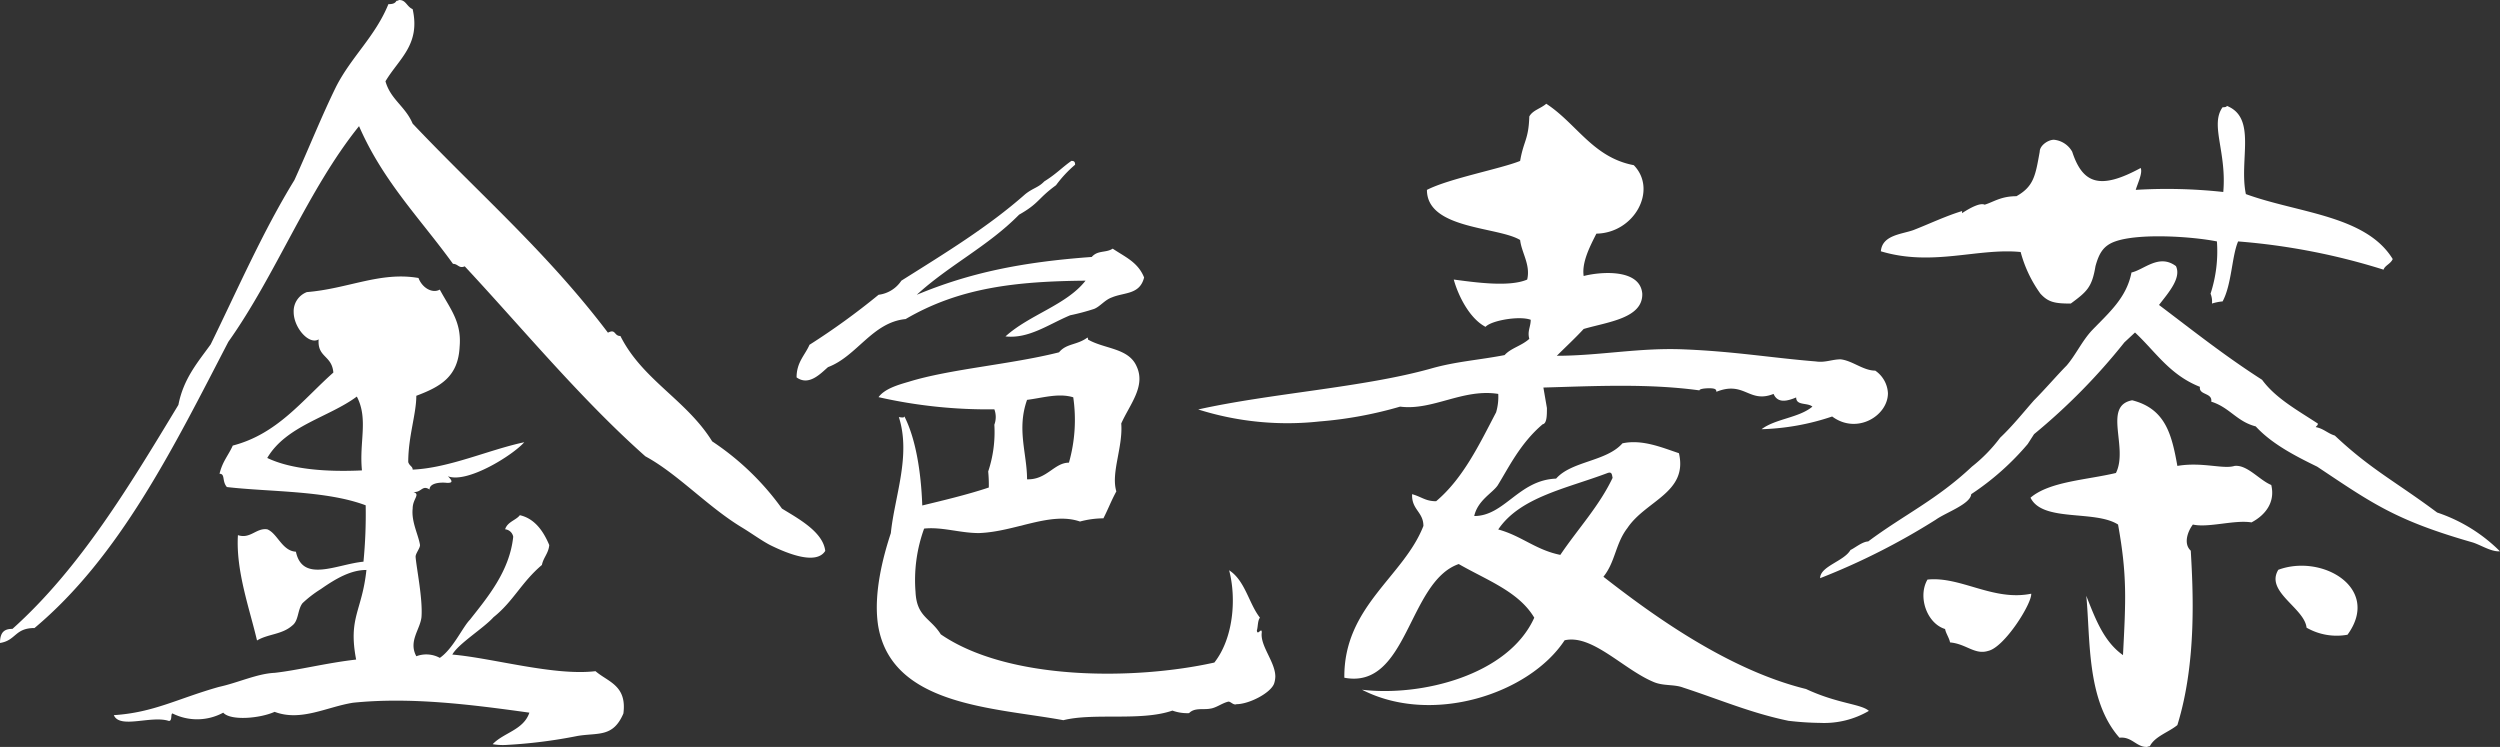 <svg id="グループ_667" data-name="グループ 667" xmlns="http://www.w3.org/2000/svg" xmlns:xlink="http://www.w3.org/1999/xlink" width="306" height="91.422" viewBox="0 0 306 91.422">
  <rect x="0" y="0" width="306" height="91.422" fill="#333333" stroke="none"/>
  <defs>
    <clipPath id="clip-path">
      <rect id="長方形_360" data-name="長方形 360" width="306" height="91.422" fill="none"/>
    </clipPath>
  </defs>
  <g id="グループ_595" data-name="グループ 595" transform="translate(0 0)" clip-path="url(#clip-path)">
    <path id="パス_1064" data-name="パス 1064" d="M0,78.7c0-1.421.629-1.726,1.527-1.726,8.268-7.413,14.29-17.465,20.31-27.418.629-3.249,2.426-5.28,3.954-7.411,3.328-6.805,6.382-13.812,10.246-20.106,1.8-3.961,3.325-7.82,5.123-11.475C43.048,6.9,45.922,4.467,47.54.508c.541,0,.809-.1.989-.407.18,0,.27-.1.36-.1.809,0,.9.813,1.618,1.116C51.494,5.484,48.8,7.21,47.182,9.95c.629,2.235,2.426,3.048,3.325,5.178,8.178,8.633,16.446,15.741,23.905,25.59.989-.506.719.407,1.527.407,2.7,5.382,8.088,7.82,11.235,12.9a32.826,32.826,0,0,1,8.536,8.224c1.978,1.22,5.033,2.845,5.3,5.181-1.079,1.724-4.494.4-6.741-.712-.989-.508-2.246-1.421-3.415-2.133-4.224-2.54-7.908-6.6-11.861-8.732-7.91-7.006-15.189-15.84-22.11-23.254-.719.305-.809-.305-1.437-.305-3.956-5.484-8.538-10.052-11.5-16.855-6.292,7.817-10.156,18.174-16,26.4-6.741,13-13.3,26.3-23.725,35.032C1.8,76.869,1.976,78.391,0,78.7m64.8,8.529c-7.281-1.014-14.56-1.927-21.569-1.218-3.237.508-6.382,2.336-9.618,1.118-1.8.811-5.391,1.116-6.29.1a6.694,6.694,0,0,1-6.2.1c-.27,0,0,.915-.448.915-2.158-.712-6.022,1.014-6.741-.712,4.853-.305,7.817-2.031,12.85-3.452,2.339-.508,4.675-1.624,6.831-1.726,2.787-.305,6.38-1.218,9.976-1.624-.989-5.178.719-5.89,1.259-10.967-1.888,0-3.686,1.017-5.574,2.336a14.179,14.179,0,0,0-2.246,1.726c-.629.811-.448,2.133-1.259,2.741-1.257,1.118-2.965,1.017-4.312,1.828-.9-3.857-2.607-8.529-2.336-12.894,1.527.506,2.246-.915,3.593-.712,1.259.508,1.8,2.641,3.505,2.741.809,3.859,5.033,1.523,8.268,1.22a59.834,59.834,0,0,0,.27-6.9c-4.855-1.828-11.773-1.627-16.987-2.235-.629-.712-.18-1.624-.9-1.624.36-1.525,1.079-2.235,1.618-3.452,5.484-1.423,8.538-5.585,12.312-8.938-.178-2.131-1.976-1.826-1.8-4.06-1.169.709-3.057-1.421-3.057-3.351a2.505,2.505,0,0,1,1.618-2.438c5.033-.407,8.989-2.537,13.661-1.726.448,1.218,1.708,1.93,2.607,1.421,1.257,2.336,2.7,3.961,2.426,7.006-.18,3.656-2.336,4.876-5.3,5.992,0,2.235-.989,4.975-.989,8.122.18.508.541.508.541.915,4.492-.2,9.345-2.438,13.659-3.351-1.437,1.624-7.009,5.077-9.345,4.162.719.712.448.813-.09.813-.809-.1-2.158,0-2.158.813-.9-.61-.989.4-1.976.3.9.305-.09.813-.09,2.031-.18,1.624.719,3.251.9,4.469,0,.4-.541,1.014-.541,1.421.09,1.319.9,5.178.719,7.413-.178,1.523-1.618,2.944-.629,4.772a3.453,3.453,0,0,1,2.877.2c1.618-1.116,2.785-3.757,3.683-4.67,2.068-2.641,4.855-5.89,5.3-10.156a1.114,1.114,0,0,0-.989-.913c.27-.915,1.347-1.116,1.8-1.726,1.8.407,2.877,1.93,3.6,3.656-.09,1.014-.719,1.523-.9,2.436-2.516,2.133-3.505,4.469-5.932,6.4-1.169,1.319-4.314,3.249-5.033,4.568,4.853.407,12.492,2.641,17.525,2.031,1.527,1.322,3.864,1.726,3.415,5.178-1.259,2.946-3.055,2.336-5.574,2.743a61.359,61.359,0,0,1-8.9,1.116,7.279,7.279,0,0,1-1.527-.1c1.347-1.421,3.774-1.726,4.494-3.859M43.676,48.538c-3.415,2.54-8.629,3.554-10.965,7.515,2.965,1.421,7.369,1.726,11.593,1.523-.358-3.452.809-6.3-.629-9.038" transform="translate(0 0.001)" fill="#fff"/>
    <path id="パス_1065" data-name="パス 1065" d="M43.779,31.028a86.764,86.764,0,0,0,8.448-6.117,3.917,3.917,0,0,0,2.789-1.726C60.37,19.814,65.651,16.6,70.175,12.6c.98-.783,1.583-.783,2.336-1.567,1.509-.94,2.188-1.726,3.321-2.51.3,0,.451.079.451.469a14.617,14.617,0,0,0-2.336,2.51c-2.265,1.648-2.038,2.2-4.527,3.609-3.769,3.843-8.6,6.2-12.518,9.8,6.41-2.667,12.744-4,21.416-4.629.756-.862,1.735-.469,2.565-1.019,1.509,1.019,3.092,1.648,3.845,3.531-.527,2.117-2.412,1.8-3.921,2.431-.9.314-1.433,1.1-2.186,1.412a27.493,27.493,0,0,1-2.942.783c-2.639,1.1-5.054,2.9-7.919,2.588,2.942-2.667,7.466-3.843,9.8-6.824-8.6.079-15.459.864-22.022,4.7-4.072.393-5.957,4.55-9.5,5.883-.906.783-2.339,2.352-3.847,1.255,0-1.883,1.056-2.745,1.583-4m8.372,34.193c-.529-3.764.6-8.155,1.583-11.136.453-4.469,2.489-9.49.98-14.2.529.079.6.079.679-.079,1.359,2.667,2.036,6.667,2.188,10.9,2.262-.55,5.581-1.333,8.143-2.2a16.7,16.7,0,0,0-.074-1.962,15.263,15.263,0,0,0,.753-5.724,2.693,2.693,0,0,0,0-1.883,60.506,60.506,0,0,1-14.177-1.49c.753-1.019,2.336-1.49,3.695-1.881,5.051-1.569,12.518-2.119,18.4-3.607.9-1.1,2.186-.864,3.468-1.8.076,0,.076.157.076.236,2.036,1.176,4.975,1.019,5.957,3.293,1.13,2.431-.83,4.626-1.886,6.981.226,2.9-1.283,6.038-.6,8.312-.679,1.255-.906,1.962-1.583,3.3a11.124,11.124,0,0,0-2.868.391c-3.619-1.255-7.917,1.255-12.367,1.412-2.336,0-4.525-.783-6.711-.548A18.448,18.448,0,0,0,56.752,61.3c.15,3.057,1.809,3.136,3.092,5.174,8.22,5.648,23.6,5.648,33.483,3.452,2.339-2.981,2.715-7.843,1.809-11.293,1.962,1.255,2.412,4.079,3.771,5.8-.3.393-.226,1.1-.377,1.569.074.707.6-.471.6.236-.226,1.645,1.659,3.607,1.659,5.41a2.9,2.9,0,0,1-.153.864c-.451,1.176-3.092,2.51-4.6,2.51-.377.157-.679-.314-.982-.314-.753.157-1.507.783-2.262.864-.827.157-1.883-.157-2.563.548a5.314,5.314,0,0,1-2.036-.314c-3.847,1.333-9.578.236-13.349,1.176-8.522-1.567-21.19-1.724-22.7-11.764M75.529,45.459a19.174,19.174,0,0,0,.527-8c-1.809-.548-3.771.079-5.654.314-1.283,3.607,0,6.588,0,9.724,2.412.079,3.318-2.038,5.128-2.038" transform="translate(55.31 11.17)" fill="#fff"/>
    <path id="パス_1066" data-name="パス 1066" d="M122.834,76.959c-1.125-.43-2.422-.171-3.63-.691-3.716-1.555-7.519-5.876-10.888-5.1-4.321,6.567-16.245,10.456-24.8,6.05,7.173.864,17.888-1.728,21.086-8.816-1.9-3.2-5.791-4.58-9.245-6.567C89.131,64,89.131,77.22,81.355,75.75c-.088-8.728,7.258-12.358,9.678-18.579,0-1.728-1.47-1.987-1.382-3.889,1.209.347,1.641.864,2.937.864,3.284-2.766,5.271-6.914,7.346-10.888a6.675,6.675,0,0,0,.259-2.246c-4.321-.691-8.037,2.073-12.012,1.555a48.878,48.878,0,0,1-9.851,1.814,36.244,36.244,0,0,1-14.863-1.467c8.9-1.987,20.219-2.681,28.515-5.012,3.025-.864,5.876-1.038,8.989-1.643.776-.864,2.073-1.123,3.023-1.987-.259-.95.173-1.47.173-2.334-1.382-.518-4.839.088-5.53.864-1.987-1.035-3.371-3.887-3.889-5.789,2.593.344,6.826.95,8.987,0,.432-1.814-.691-3.284-.864-4.839-2.678-1.643-11.406-1.3-11.406-6.135,2.678-1.384,9.072-2.593,11.406-3.545.432-2.5,1.038-2.59,1.123-5.444.432-.776,1.382-.95,2.075-1.555,3.716,2.419,5.7,6.567,10.715,7.519,2.937,3.025.086,8.3-4.58,8.381-.691,1.384-1.816,3.457-1.555,5.185,1.987-.52,6.912-.952,7.173,2.161.086,3.025-4.236,3.455-7.173,4.321-1.123,1.209-2.161,2.158-3.284,3.281,5.271,0,10.2-1.035,15.727-.776,6.135.259,10.627,1.038,15.986,1.47,1.123.171,1.987-.259,3.025-.259,1.467.171,2.764,1.382,4.233,1.382a3.557,3.557,0,0,1,1.555,2.766c0,2.764-3.8,5.1-6.826,2.849a29.538,29.538,0,0,1-8.642,1.557c1.728-1.3,4.58-1.384,6.223-2.766-.605-.518-1.987-.088-1.987-1.123-1.038.432-2.246.776-2.766-.432-3.025,1.209-3.542-1.643-7-.259,0-.259-.086-.432-.864-.432-.6,0-1.209.085-1.209.259-6.308-.864-12.876-.52-19.1-.347l.432,2.507c0,.864,0,1.9-.518,1.987-2.766,2.334-4.236,5.444-5.532,7.517-.691.952-2.419,1.816-2.849,3.716,3.716,0,5.442-4.407,10.022-4.58,1.9-2.161,6.135-2.073,8.122-4.319,2.422-.52,4.841.518,6.914,1.209,1.123,4.839-4.062,5.791-6.308,9.16-1.47,1.9-1.47,4.148-2.937,5.962,5.444,4.236,14.949,11.321,24.8,13.74,3.889,1.816,6.741,1.816,7.693,2.678a10.848,10.848,0,0,1-5.964,1.47,36.122,36.122,0,0,1-3.887-.259c-4.582-.95-8.384-2.593-12.876-4.062m-8.642-25.664c-.086-.432-.086-.779-.605-.605-5.012,1.9-10.715,2.939-13.393,6.914,2.852.776,4.58,2.5,7.6,3.11,2.161-3.2,4.753-5.962,6.394-9.419" transform="translate(83.192 7.204)" fill="#fff"/>
    <path id="パス_1067" data-name="パス 1067" d="M100.126,59.963c.432-.173,1.47-1.038,2.161-1.038,4.407-3.284,8.384-5.1,12.7-9.16a18.953,18.953,0,0,0,3.457-3.542c1.555-1.47,2.852-3.113,4.148-4.58,1.3-1.3,2.939-3.2,3.975-4.236,1.125-1.3,1.9-3.025,3.113-4.321,2.073-2.158,4.233-3.975,4.839-7.085,1.555-.344,3.369-2.332,5.444-.779.691,1.47-.95,3.286-2.075,4.753,4.236,3.2,8.037,6.223,12.617,9.16,1.643,2.248,4.321,3.716,6.826,5.359,0,.259-.171.259-.259.432.952.173,1.47.776,2.334,1.035,4.407,4.15,7.432,5.618,12.529,9.421a19.7,19.7,0,0,1,7.69,4.751h-.171c-1.038,0-2.334-.862-3.284-1.123-9.333-2.678-12.185-4.751-18.925-9.245-2.852-1.384-5.618-2.852-7.519-4.927-2.332-.6-3.2-2.332-5.442-3.025.171-1.123-1.555-.776-1.384-1.814-3.716-1.467-5.444-4.321-7.949-6.653l-1.3,1.209A74.989,74.989,0,0,1,122.594,45.79L121.817,47a32.637,32.637,0,0,1-6.914,6.135c-.086,1.211-3.11,2.248-4.321,3.113a83.78,83.78,0,0,1-14.172,7.17c0-1.467,2.939-2.073,3.716-3.455m23.247-31.369a15.579,15.579,0,0,1-2.419-5.1c-5.271-.52-10.8,1.814-17.111-.088.173-1.987,2.507-2.073,3.977-2.593,1.987-.776,3.975-1.728,5.962-2.332v.259c1.038-.691,2.246-1.3,2.764-1.038,1.125-.344,1.99-1.038,3.889-1.038,2.161-1.209,2.334-2.593,2.852-5.444,0-.776,1.038-1.467,1.731-1.467a2.876,2.876,0,0,1,2.246,1.467c1.3,3.977,3.455,4.668,8.381,1.99.259.6-.344,1.814-.605,2.678a63.625,63.625,0,0,1,10.715.259c.432-4.927-1.641-8.21-.086-10.369.432,0,.518-.088.518-.173,3.716,1.47,1.47,6.653,2.334,10.8,6.394,2.334,14.69,2.593,17.973,7.951-.259.6-.95.776-1.123,1.3a80.111,80.111,0,0,0-17.8-3.457c-.779,1.814-.779,5.271-1.9,7.344a5.8,5.8,0,0,0-1.3.261,2.56,2.56,0,0,0-.173-1.211,16.754,16.754,0,0,0,.779-6.394c-3.025-.605-9.507-1.038-12.444,0-1.47.518-1.987,1.47-2.419,3.023-.432,2.593-1.038,3.113-3.025,4.582-1.987,0-2.766-.173-3.716-1.211M112.311,71.281c-.085-.518-.518-1.123-.605-1.641-2.246-.691-3.369-3.975-2.158-6.05,4.06-.432,8.035,2.678,12.7,1.728.085,1.211-3.284,6.567-5.271,7-1.643.518-2.681-.864-4.668-1.038m24.023,12.79c-1.209,0-1.814-1.3-3.284-1.123-4.06-4.58-3.542-12.1-4.06-17.37,1.123,2.852,2.161,5.618,4.492,7.258.347-6.738.52-9.763-.605-15.984-2.852-1.816-9.245-.261-10.715-3.286,2.334-1.987,6.828-2.161,10.456-3.023,1.555-3.113-1.641-8.21,1.987-8.9,4.062,1.038,4.839,4.148,5.532,8.035,3.022-.518,5.615.434,7,0,1.555-.171,3.023,1.728,4.492,2.334.52,2.161-.776,3.716-2.419,4.58-2.073-.344-5.271.691-7.173.261-.6.776-1.209,2.332-.259,3.2.259,4.58.779,13.567-1.641,21.345-1.038.864-2.766,1.382-3.371,2.593-.171,0-.259.085-.432.085m19.616-14.6c-.259-2.419-5.1-4.407-3.457-7.085,5.359-1.987,12.617,2.246,8.469,7.949a7.413,7.413,0,0,1-5.012-.864" transform="translate(126.374 7.352)" fill="#fff"/>
  </g>
</svg>
